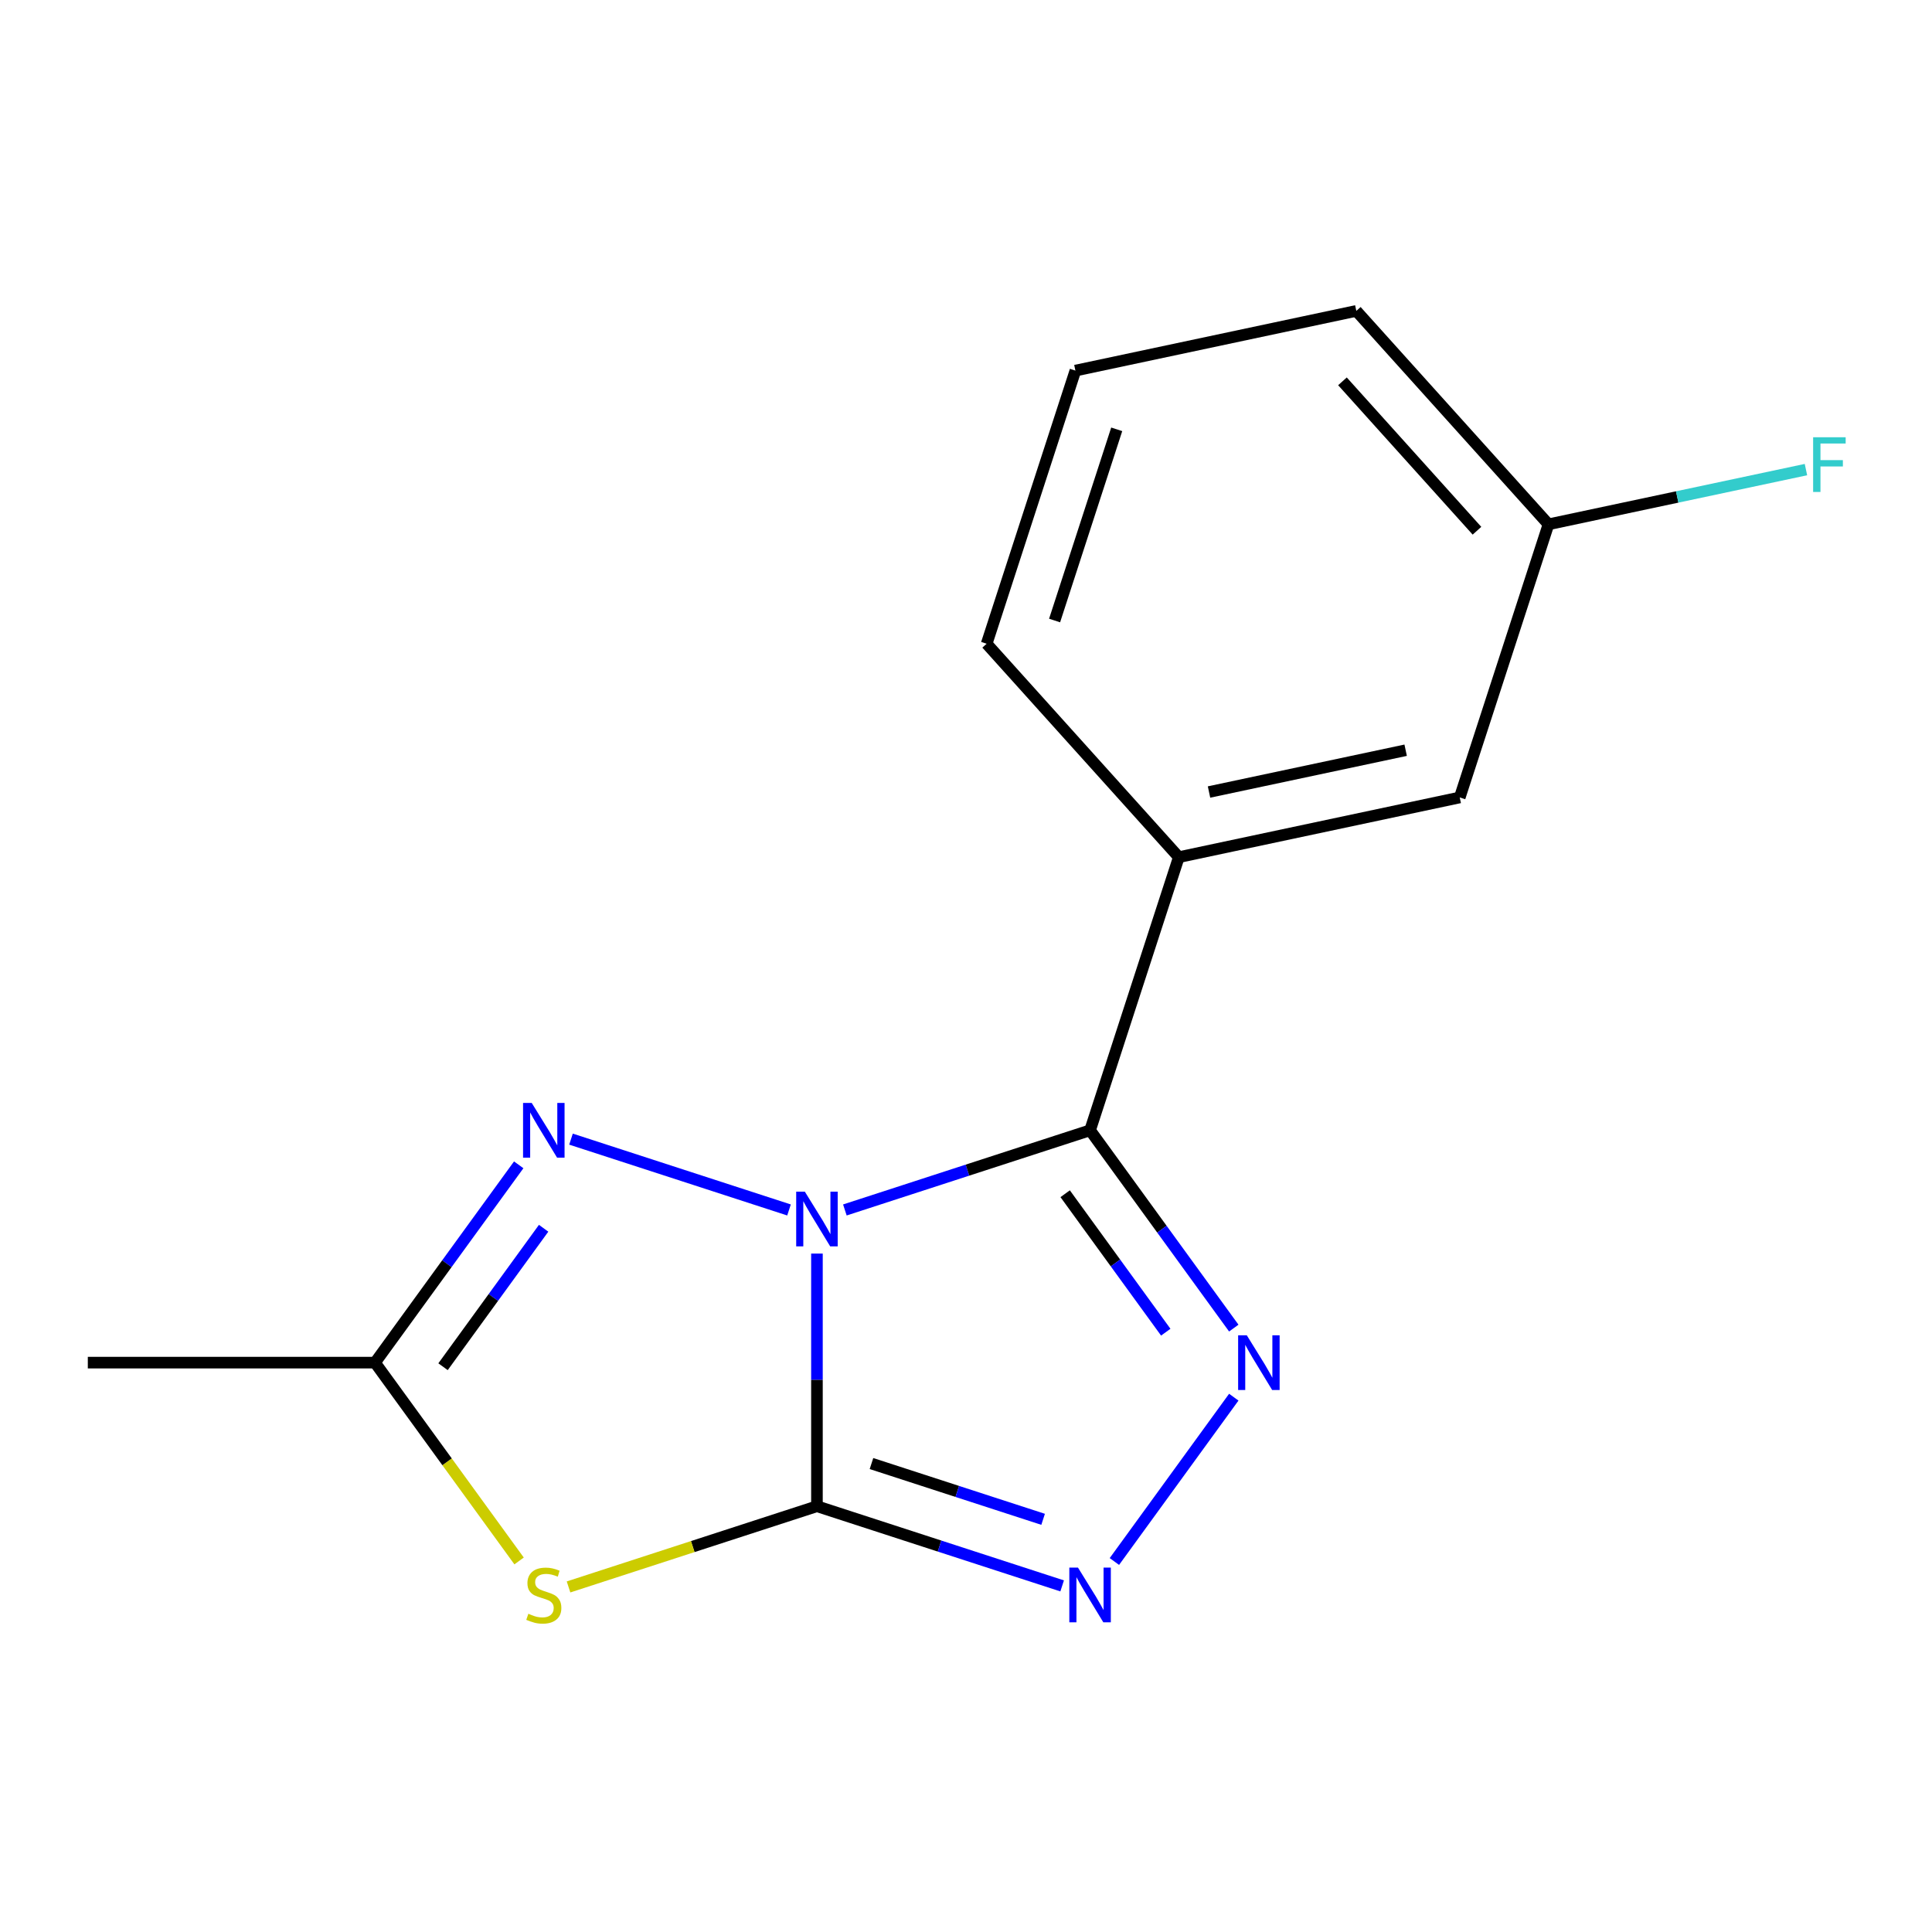 <?xml version='1.0' encoding='iso-8859-1'?>
<svg version='1.1' baseProfile='full'
              xmlns='http://www.w3.org/2000/svg'
                      xmlns:rdkit='http://www.rdkit.org/xml'
                      xmlns:xlink='http://www.w3.org/1999/xlink'
                  xml:space='preserve'
width='1000px' height='1000px' viewBox='0 0 1000 1000'>
<!-- END OF HEADER -->
<rect style='opacity:1.0;fill:#FFFFFF;stroke:none' width='1000' height='1000' x='0' y='0'> </rect>
<path class='bond-0' d='M 422.849,648.848 L 422.849,714.234' style='fill:none;fill-rule:evenodd;stroke:#0000FF;stroke-width:6px;stroke-linecap:butt;stroke-linejoin:miter;stroke-opacity:1' />
<path class='bond-0' d='M 422.849,714.234 L 422.849,779.62' style='fill:none;fill-rule:evenodd;stroke:#000000;stroke-width:6px;stroke-linecap:butt;stroke-linejoin:miter;stroke-opacity:1' />
<path class='bond-1' d='M 437.305,626.275 L 500.764,605.656' style='fill:none;fill-rule:evenodd;stroke:#0000FF;stroke-width:6px;stroke-linecap:butt;stroke-linejoin:miter;stroke-opacity:1' />
<path class='bond-1' d='M 500.764,605.656 L 564.222,585.037' style='fill:none;fill-rule:evenodd;stroke:#000000;stroke-width:6px;stroke-linecap:butt;stroke-linejoin:miter;stroke-opacity:1' />
<path class='bond-4' d='M 408.393,626.275 L 295.552,589.611' style='fill:none;fill-rule:evenodd;stroke:#0000FF;stroke-width:6px;stroke-linecap:butt;stroke-linejoin:miter;stroke-opacity:1' />
<path class='bond-3' d='M 422.849,779.62 L 358.561,800.509' style='fill:none;fill-rule:evenodd;stroke:#000000;stroke-width:6px;stroke-linecap:butt;stroke-linejoin:miter;stroke-opacity:1' />
<path class='bond-3' d='M 358.561,800.509 L 294.272,821.397' style='fill:none;fill-rule:evenodd;stroke:#CCCC00;stroke-width:6px;stroke-linecap:butt;stroke-linejoin:miter;stroke-opacity:1' />
<path class='bond-5' d='M 422.849,779.62 L 486.307,800.239' style='fill:none;fill-rule:evenodd;stroke:#000000;stroke-width:6px;stroke-linecap:butt;stroke-linejoin:miter;stroke-opacity:1' />
<path class='bond-5' d='M 486.307,800.239 L 549.766,820.858' style='fill:none;fill-rule:evenodd;stroke:#0000FF;stroke-width:6px;stroke-linecap:butt;stroke-linejoin:miter;stroke-opacity:1' />
<path class='bond-5' d='M 451.073,757.531 L 495.494,771.965' style='fill:none;fill-rule:evenodd;stroke:#000000;stroke-width:6px;stroke-linecap:butt;stroke-linejoin:miter;stroke-opacity:1' />
<path class='bond-5' d='M 495.494,771.965 L 539.915,786.398' style='fill:none;fill-rule:evenodd;stroke:#0000FF;stroke-width:6px;stroke-linecap:butt;stroke-linejoin:miter;stroke-opacity:1' />
<path class='bond-2' d='M 564.222,585.037 L 601.415,636.229' style='fill:none;fill-rule:evenodd;stroke:#000000;stroke-width:6px;stroke-linecap:butt;stroke-linejoin:miter;stroke-opacity:1' />
<path class='bond-2' d='M 601.415,636.229 L 638.607,687.42' style='fill:none;fill-rule:evenodd;stroke:#0000FF;stroke-width:6px;stroke-linecap:butt;stroke-linejoin:miter;stroke-opacity:1' />
<path class='bond-2' d='M 551.328,617.869 L 577.363,653.703' style='fill:none;fill-rule:evenodd;stroke:#000000;stroke-width:6px;stroke-linecap:butt;stroke-linejoin:miter;stroke-opacity:1' />
<path class='bond-2' d='M 577.363,653.703 L 603.398,689.537' style='fill:none;fill-rule:evenodd;stroke:#0000FF;stroke-width:6px;stroke-linecap:butt;stroke-linejoin:miter;stroke-opacity:1' />
<path class='bond-7' d='M 564.222,585.037 L 610.157,443.664' style='fill:none;fill-rule:evenodd;stroke:#000000;stroke-width:6px;stroke-linecap:butt;stroke-linejoin:miter;stroke-opacity:1' />
<path class='bond-16' d='M 638.607,723.172 L 576.808,808.231' style='fill:none;fill-rule:evenodd;stroke:#0000FF;stroke-width:6px;stroke-linecap:butt;stroke-linejoin:miter;stroke-opacity:1' />
<path class='bond-15' d='M 268.68,807.943 L 231.391,756.619' style='fill:none;fill-rule:evenodd;stroke:#CCCC00;stroke-width:6px;stroke-linecap:butt;stroke-linejoin:miter;stroke-opacity:1' />
<path class='bond-15' d='M 231.391,756.619 L 194.103,705.296' style='fill:none;fill-rule:evenodd;stroke:#000000;stroke-width:6px;stroke-linecap:butt;stroke-linejoin:miter;stroke-opacity:1' />
<path class='bond-6' d='M 268.488,602.913 L 231.296,654.105' style='fill:none;fill-rule:evenodd;stroke:#0000FF;stroke-width:6px;stroke-linecap:butt;stroke-linejoin:miter;stroke-opacity:1' />
<path class='bond-6' d='M 231.296,654.105 L 194.103,705.296' style='fill:none;fill-rule:evenodd;stroke:#000000;stroke-width:6px;stroke-linecap:butt;stroke-linejoin:miter;stroke-opacity:1' />
<path class='bond-6' d='M 281.382,635.745 L 255.347,671.579' style='fill:none;fill-rule:evenodd;stroke:#0000FF;stroke-width:6px;stroke-linecap:butt;stroke-linejoin:miter;stroke-opacity:1' />
<path class='bond-6' d='M 255.347,671.579 L 229.312,707.413' style='fill:none;fill-rule:evenodd;stroke:#000000;stroke-width:6px;stroke-linecap:butt;stroke-linejoin:miter;stroke-opacity:1' />
<path class='bond-12' d='M 194.103,705.296 L 45.455,705.296' style='fill:none;fill-rule:evenodd;stroke:#000000;stroke-width:6px;stroke-linecap:butt;stroke-linejoin:miter;stroke-opacity:1' />
<path class='bond-8' d='M 610.157,443.664 L 755.557,412.759' style='fill:none;fill-rule:evenodd;stroke:#000000;stroke-width:6px;stroke-linecap:butt;stroke-linejoin:miter;stroke-opacity:1' />
<path class='bond-8' d='M 625.786,409.948 L 727.566,388.314' style='fill:none;fill-rule:evenodd;stroke:#000000;stroke-width:6px;stroke-linecap:butt;stroke-linejoin:miter;stroke-opacity:1' />
<path class='bond-11' d='M 610.157,443.664 L 510.692,333.197' style='fill:none;fill-rule:evenodd;stroke:#000000;stroke-width:6px;stroke-linecap:butt;stroke-linejoin:miter;stroke-opacity:1' />
<path class='bond-9' d='M 755.557,412.759 L 801.492,271.386' style='fill:none;fill-rule:evenodd;stroke:#000000;stroke-width:6px;stroke-linecap:butt;stroke-linejoin:miter;stroke-opacity:1' />
<path class='bond-10' d='M 801.492,271.386 L 868.123,257.223' style='fill:none;fill-rule:evenodd;stroke:#000000;stroke-width:6px;stroke-linecap:butt;stroke-linejoin:miter;stroke-opacity:1' />
<path class='bond-10' d='M 868.123,257.223 L 934.755,243.06' style='fill:none;fill-rule:evenodd;stroke:#33CCCC;stroke-width:6px;stroke-linecap:butt;stroke-linejoin:miter;stroke-opacity:1' />
<path class='bond-14' d='M 801.492,271.386 L 702.026,160.919' style='fill:none;fill-rule:evenodd;stroke:#000000;stroke-width:6px;stroke-linecap:butt;stroke-linejoin:miter;stroke-opacity:1' />
<path class='bond-14' d='M 764.478,274.709 L 694.853,197.382' style='fill:none;fill-rule:evenodd;stroke:#000000;stroke-width:6px;stroke-linecap:butt;stroke-linejoin:miter;stroke-opacity:1' />
<path class='bond-13' d='M 510.692,333.197 L 556.626,191.824' style='fill:none;fill-rule:evenodd;stroke:#000000;stroke-width:6px;stroke-linecap:butt;stroke-linejoin:miter;stroke-opacity:1' />
<path class='bond-13' d='M 545.856,321.178 L 578.011,222.217' style='fill:none;fill-rule:evenodd;stroke:#000000;stroke-width:6px;stroke-linecap:butt;stroke-linejoin:miter;stroke-opacity:1' />
<path class='bond-17' d='M 556.626,191.824 L 702.026,160.919' style='fill:none;fill-rule:evenodd;stroke:#000000;stroke-width:6px;stroke-linecap:butt;stroke-linejoin:miter;stroke-opacity:1' />
<path  class='atom-0' d='M 416.589 616.812
L 425.869 631.812
Q 426.789 633.292, 428.269 635.972
Q 429.749 638.652, 429.829 638.812
L 429.829 616.812
L 433.589 616.812
L 433.589 645.132
L 429.709 645.132
L 419.749 628.732
Q 418.589 626.812, 417.349 624.612
Q 416.149 622.412, 415.789 621.732
L 415.789 645.132
L 412.109 645.132
L 412.109 616.812
L 416.589 616.812
' fill='#0000FF'/>
<path  class='atom-3' d='M 645.335 691.136
L 654.615 706.136
Q 655.535 707.616, 657.015 710.296
Q 658.495 712.976, 658.575 713.136
L 658.575 691.136
L 662.335 691.136
L 662.335 719.456
L 658.455 719.456
L 648.495 703.056
Q 647.335 701.136, 646.095 698.936
Q 644.895 696.736, 644.535 696.056
L 644.535 719.456
L 640.855 719.456
L 640.855 691.136
L 645.335 691.136
' fill='#0000FF'/>
<path  class='atom-4' d='M 273.476 835.275
Q 273.796 835.395, 275.116 835.955
Q 276.436 836.515, 277.876 836.875
Q 279.356 837.195, 280.796 837.195
Q 283.476 837.195, 285.036 835.915
Q 286.596 834.595, 286.596 832.315
Q 286.596 830.755, 285.796 829.795
Q 285.036 828.835, 283.836 828.315
Q 282.636 827.795, 280.636 827.195
Q 278.116 826.435, 276.596 825.715
Q 275.116 824.995, 274.036 823.475
Q 272.996 821.955, 272.996 819.395
Q 272.996 815.835, 275.396 813.635
Q 277.836 811.435, 282.636 811.435
Q 285.916 811.435, 289.636 812.995
L 288.716 816.075
Q 285.316 814.675, 282.756 814.675
Q 279.996 814.675, 278.476 815.835
Q 276.956 816.955, 276.996 818.915
Q 276.996 820.435, 277.756 821.355
Q 278.556 822.275, 279.676 822.795
Q 280.836 823.315, 282.756 823.915
Q 285.316 824.715, 286.836 825.515
Q 288.356 826.315, 289.436 827.955
Q 290.556 829.555, 290.556 832.315
Q 290.556 836.235, 287.916 838.355
Q 285.316 840.435, 280.956 840.435
Q 278.436 840.435, 276.516 839.875
Q 274.636 839.355, 272.396 838.435
L 273.476 835.275
' fill='#CCCC00'/>
<path  class='atom-5' d='M 275.216 570.877
L 284.496 585.877
Q 285.416 587.357, 286.896 590.037
Q 288.376 592.717, 288.456 592.877
L 288.456 570.877
L 292.216 570.877
L 292.216 599.197
L 288.336 599.197
L 278.376 582.797
Q 277.216 580.877, 275.976 578.677
Q 274.776 576.477, 274.416 575.797
L 274.416 599.197
L 270.736 599.197
L 270.736 570.877
L 275.216 570.877
' fill='#0000FF'/>
<path  class='atom-6' d='M 557.962 811.395
L 567.242 826.395
Q 568.162 827.875, 569.642 830.555
Q 571.122 833.235, 571.202 833.395
L 571.202 811.395
L 574.962 811.395
L 574.962 839.715
L 571.082 839.715
L 561.122 823.315
Q 559.962 821.395, 558.722 819.195
Q 557.522 816.995, 557.162 816.315
L 557.162 839.715
L 553.482 839.715
L 553.482 811.395
L 557.962 811.395
' fill='#0000FF'/>
<path  class='atom-11' d='M 938.471 226.32
L 955.311 226.32
L 955.311 229.56
L 942.271 229.56
L 942.271 238.16
L 953.871 238.16
L 953.871 241.44
L 942.271 241.44
L 942.271 254.64
L 938.471 254.64
L 938.471 226.32
' fill='#33CCCC'/>
</svg>
